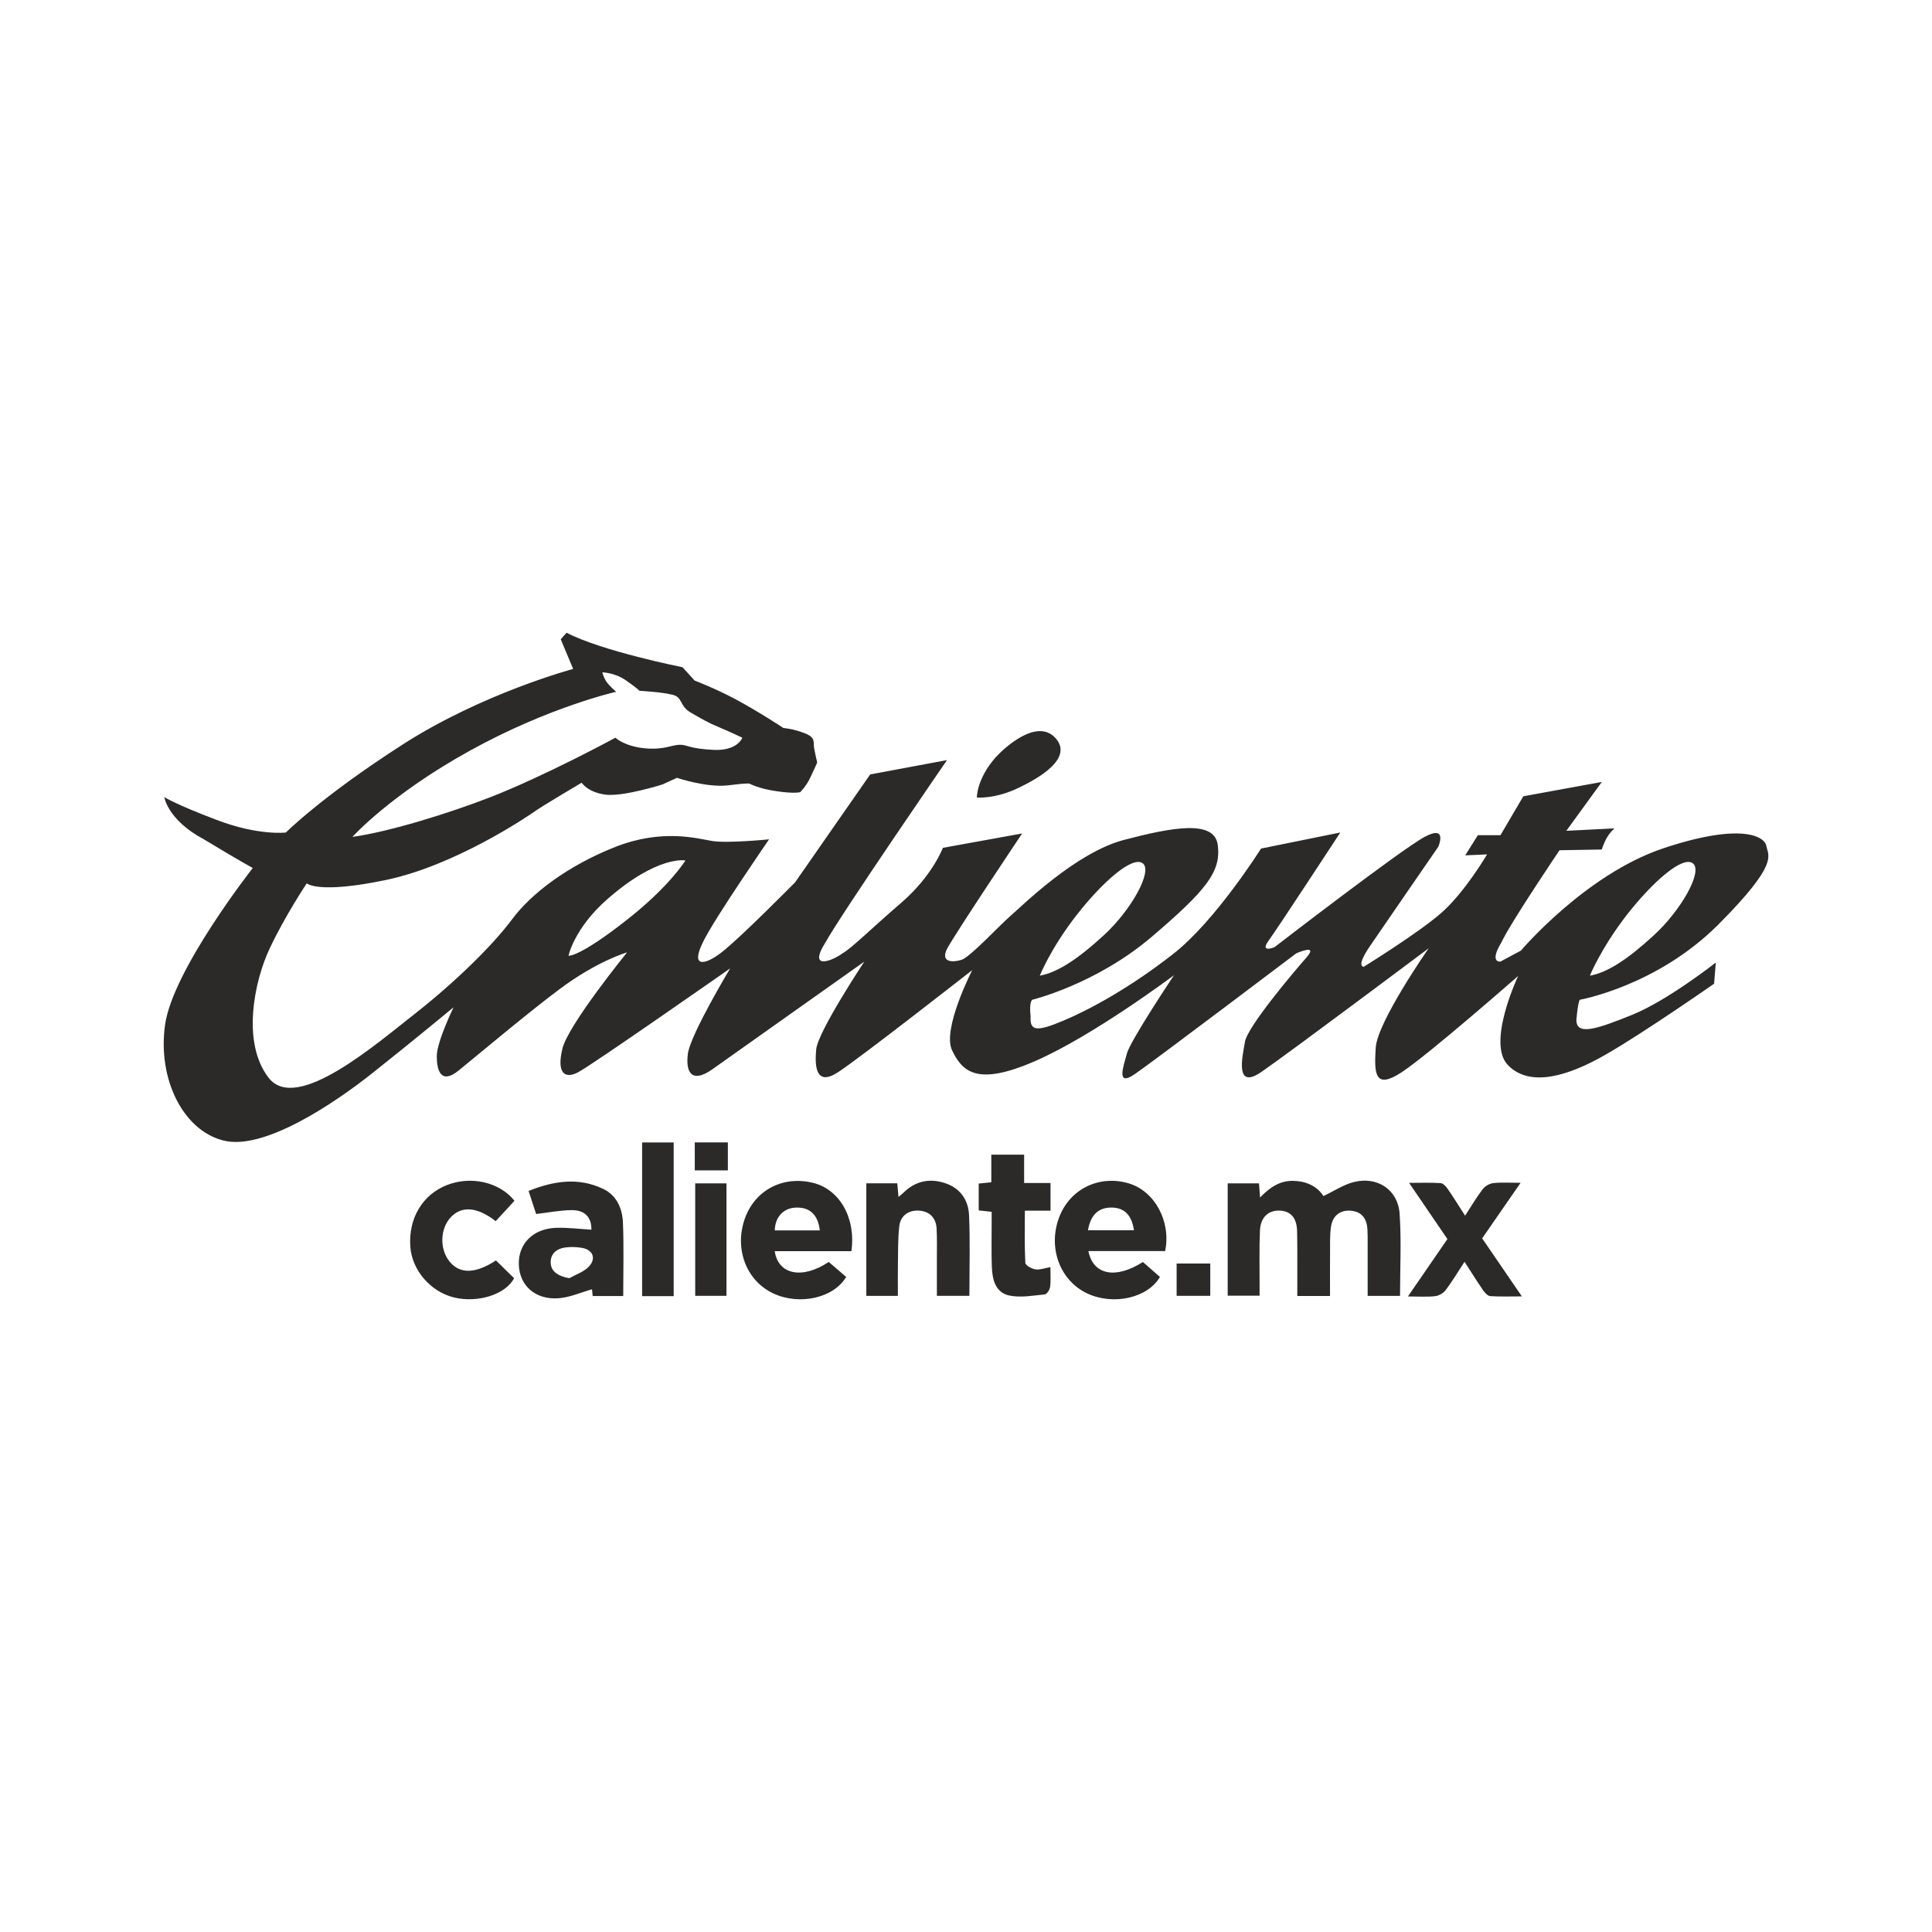 <?xml version="1.0" encoding="UTF-8"?>
<!DOCTYPE svg PUBLIC "-//W3C//DTD SVG 1.1//EN" "http://www.w3.org/Graphics/SVG/1.1/DTD/svg11.dtd">
<!-- Creator: CorelDRAW -->
<svg xmlns="http://www.w3.org/2000/svg" xml:space="preserve" width="233.87mm" height="233.87mm" version="1.1" style="shape-rendering:geometricPrecision; text-rendering:geometricPrecision; image-rendering:optimizeQuality; fill-rule:evenodd; clip-rule:evenodd"
viewBox="0 0 1873.91 1873.91"
 xmlns:xlink="http://www.w3.org/1999/xlink"
 xmlns:xodm="http://www.corel.com/coreldraw/odm/2003">
 <defs>
  <style type="text/css">
   <![CDATA[
    .fil1 {fill:none}
    .fil0 {fill:#2B2A29;fill-rule:nonzero}
   ]]>
  </style>
 </defs>
 <g id="Layer_x0020_1">
  <path class="fil0" d="M673.88 1135.17l32.09 0 0 -27.11 -32.09 0 0 27.11zm467.37 121.68l32.63 0 0 -31.29 -32.63 0 0 31.29zm-466.95 0.02l30.33 0 0 -109.09 -30.33 0 0 109.09zm-51.49 0.28l30.62 0 0 -149.04 -30.62 0 0 149.04zm381.44 -25.95c-3.63,-0.54 -9.63,-3.92 -9.76,-6.29 -0.86,-16.53 -0.45,-33.13 -0.45,-50.63l24.89 0 0 -26.87 -25.6 0 0 -27.44 -31.84 0 0 26.75c-4.64,0.47 -8.31,0.85 -12.21,1.25l0 26.03c4.25,0.46 7.94,0.87 12.56,1.37 0,3.24 -0,6.34 0,9.43 0.01,14.53 -0.35,29.07 0.15,43.58 0.44,12.5 3.35,25.51 17.32,28.27 10.91,2.16 22.8,-0.04 34.16,-1.2 2.01,-0.2 4.75,-4.66 5.09,-7.41 0.77,-6.18 0.24,-12.52 0.24,-19.01 -5.38,0.92 -10.15,2.81 -14.55,2.16zm-523.45 -46.76c6.08,-6.61 12.2,-13.25 18.21,-19.78 -14.51,-18.16 -42.13,-24.35 -65.38,-15.28 -23.87,9.31 -37.61,32.38 -35.66,59.84 1.62,22.79 19.63,43.68 42.32,49.21 23.01,5.61 50,-2.73 58.35,-18.65 -5.96,-5.84 -11.74,-11.5 -17.59,-17.23 -20.07,13.02 -35.12,13.39 -45.18,0.86 -9.65,-12.02 -9.01,-31.84 1.39,-42.8 10.67,-11.25 25.56,-10.06 43.53,3.83zm994.07 -37.19c-10.25,0 -18.42,-0.61 -26.43,0.27 -3.67,0.4 -8.05,2.95 -10.31,5.89 -5.91,7.68 -10.83,16.13 -17.08,25.71 -6.29,-9.75 -11.41,-18.05 -16.96,-26.06 -1.63,-2.35 -4.37,-5.35 -6.77,-5.51 -9.56,-0.63 -19.18,-0.26 -30.61,-0.26 13.23,19.39 25.24,37 37.18,54.51 -12.72,18.49 -24.99,36.31 -38.31,55.67 10.1,0 18.29,0.61 26.33,-0.27 3.66,-0.4 8.06,-2.91 10.28,-5.86 6.38,-8.45 11.82,-17.6 18.29,-27.5 6.44,9.94 12.09,19.01 18.15,27.8 1.62,2.36 4.38,5.35 6.79,5.51 9.57,0.63 19.2,0.26 30.68,0.26 -13.6,-19.87 -26,-38.01 -38.51,-56.29 12.23,-17.68 24.18,-34.95 37.27,-53.87zm-557.58 0.52c-15.33,-5.24 -29.26,-2.48 -41.05,9.11 -1.25,1.23 -2.66,2.29 -4.8,4.11 -0.44,-5.1 -0.77,-9.01 -1.14,-13.24l-30.03 0 0 109.19 30.61 0c0,-10.54 -0.14,-20.57 0.03,-30.6 0.22,-12.3 -0.04,-24.69 1.31,-36.88 1.16,-10.5 9.17,-15.93 19.37,-15.22 9.79,0.69 16.22,6.77 16.83,17.13 0.58,9.77 0.26,19.6 0.28,29.4 0.03,11.92 0.01,23.84 0.01,36.12l31.53 0c0,-26.42 0.8,-52.3 -0.31,-78.09 -0.62,-14.33 -8.1,-26.05 -22.65,-31.02zm182.58 45.46c-2.23,-14.87 -9.47,-21.93 -21.87,-21.98 -12.62,-0.06 -20.22,7.17 -22.75,21.98l44.62 0zm30.23 20.22l-74.44 0c4.54,23.12 26.21,27.58 52.87,10.6 5.37,4.71 10.98,9.64 16.52,14.5 -11.9,20.51 -45.33,27.88 -70.59,15.96 -26.43,-12.47 -38.22,-44.3 -27.25,-73.59 10.39,-27.75 39.06,-41.73 67.81,-33.06 25,7.54 41.01,36.86 35.08,65.6zm-565.75 -3.13c-5.19,-0.88 -10.72,-1.08 -15.93,-0.37 -10.22,1.39 -15.24,7.69 -14.15,16.45 0.88,7.1 7.6,11.68 17.94,13.36 6.33,-3.59 13.85,-6.02 18.72,-11.03 7.71,-7.94 4.25,-16.58 -6.57,-18.42zm39.87 -24.25c0.92,23.29 0.26,46.64 0.26,70.99l-29.61 0c-0.31,-3.06 -0.59,-5.76 -0.67,-6.53 -10.83,3.02 -21.6,7.93 -32.66,8.7 -22.48,1.55 -37.65,-12.38 -38.33,-32.62 -0.67,-20.09 13.71,-34.9 35.97,-35.68 11.45,-0.4 22.97,1.13 34.44,1.78 0.18,-11.8 -6.13,-19.13 -19.35,-18.97 -11.17,0.14 -22.31,2.36 -34.27,3.76 -2.09,-6.37 -4.51,-13.78 -7.33,-22.38 24.4,-9.73 48.39,-13.49 72.48,-1.91 13.2,6.34 18.53,19.19 19.07,32.87zm190.94 7.34c-1.78,-15.51 -10.03,-22.93 -23.97,-22.08 -11.55,0.7 -19.47,9.41 -19.71,22.08l43.68 0zm30.62 20.13l-74.35 0c3.32,22.9 26.77,27.56 52.38,10.45 5.55,4.77 11.26,9.67 16.91,14.53 -12.06,20.5 -45.23,27.88 -70.58,16.05 -26.26,-12.25 -38.08,-43.18 -27.73,-72.53 9.76,-27.69 36.88,-41.95 66.15,-34.77 25.81,6.33 41.77,34.07 37.23,66.28zm487.49 -67.09c-10.2,2.57 -19.46,8.84 -29.61,13.66 -6.14,-9.59 -16.61,-14.51 -29.42,-14.77 -12.96,-0.27 -22.84,6.53 -32.08,16.19 -0.43,-5.74 -0.72,-9.71 -1.03,-13.77l-30.36 0 0 108.97 30.93 0c0,-4.51 -0.01,-8.27 0,-12.03 0.06,-17.07 -0.41,-34.17 0.36,-51.21 0.57,-12.75 8.09,-19.58 18.92,-19.3 10.7,0.29 16.76,6.91 17.09,19.65 0.36,14.22 0.18,28.45 0.22,42.68 0.02,6.78 0,13.55 0,20.49l31.73 0c0,-14.29 -0.09,-28.11 0.04,-41.94 0.08,-8.51 -0.36,-17.16 0.95,-25.51 1.71,-10.85 9.35,-16.17 19.38,-15.24 9.76,0.9 15.2,6.9 15.9,17.85 0.28,4.41 0.23,8.85 0.23,13.28 0.02,16.99 0.01,33.97 0.01,51.49l31.4 0c0,-27.02 1.43,-53.59 -0.43,-79.93 -1.63,-23.08 -21.61,-36.24 -44.22,-30.53zm-648.47 -311.86c0,0 -26.65,-5.42 -75.68,37.49 -32.3,28.3 -37.72,54.93 -37.72,54.93 0,0 9.9,1.89 56.11,-34.42 42.2,-33.01 57.29,-58 57.29,-58zm-322.99 -22.86c35.84,-4.95 94.07,-23.11 132.97,-38.2 53.52,-20.75 122.13,-58 122.13,-58 0,0 8.26,8.02 27.35,10.14 19.33,2.12 27.35,-3.3 35.13,-3.3 7.78,0 8.72,3.77 32.54,4.95 23.58,1.18 28.06,-11.79 28.06,-11.79 0,0 -10.14,-4.95 -21.93,-9.9 -12.02,-4.95 -17.21,-8.25 -28.29,-14.61 -11.08,-6.6 -7.31,-14.85 -17.68,-17.21 -10.14,-2.6 -31.83,-3.78 -31.83,-3.78 0,0 -2.59,-2.83 -13.2,-10.13 -10.61,-7.55 -22.87,-7.78 -22.87,-7.78 0,0 0.94,4.01 3.3,8.02 2.36,4.24 10.14,10.84 10.14,10.84 0,0 -65.07,14.62 -142.16,57.29 -76.85,42.43 -113.64,83.46 -113.64,83.46zm666.73 134.62c16.74,-3.07 36.07,-15.32 62.24,-39.37 26.17,-24.05 47.39,-61.77 37.72,-69.55 -9.9,-7.78 -38.9,17.68 -64.36,50.22 -25.46,32.77 -35.6,58.7 -35.6,58.7zm533.52 0c16.97,-3.07 36.08,-15.32 62.24,-39.37 26.17,-24.05 47.63,-61.77 37.72,-69.55 -9.9,-7.78 -38.9,17.68 -64.36,50.22 -25.23,32.77 -35.6,58.7 -35.6,58.7zm-12.97 41.26c-1.65,17.92 19.57,10.61 53.99,-3.3 34.42,-13.91 81.11,-50.69 81.11,-50.69l-1.65 20.51c0,0 -67.9,47.39 -104.92,68.61 -36.78,21.22 -73.56,32.06 -94.77,10.61 -21.45,-21.22 9.67,-86.76 9.67,-86.76 0,0 -86.76,76.15 -112.93,93.36 -26.17,17.21 -26.88,1.65 -25.23,-23.81 1.65,-25.23 51.4,-96.43 51.4,-96.43 0,0 -137.45,103.03 -162.67,120.24 -25.46,17.21 -18.16,-14.62 -15.56,-29.47 2.36,-14.62 47.39,-67.89 59.65,-81.81 12.26,-13.91 -9.9,-4.01 -9.9,-4.01 0,0 -137.45,103.97 -156.31,116.94 -18.86,13.2 -11.32,-7.31 -8.02,-19.57 3.07,-12.26 45.74,-76.15 45.74,-76.15 0,0 -78.51,58.94 -135.09,83.46 -56.34,24.52 -70.25,9.9 -80.16,-10.61 -9.9,-20.51 19.57,-77.8 19.57,-77.8 0,0 -108.68,85.11 -130.14,99.02 -21.22,13.91 -22.87,-4.95 -21.22,-22.16 1.65,-17.21 46.68,-85.11 46.68,-85.11 0,0 -129.43,91.71 -148.06,104.91 -18.86,12.97 -25.46,3.3 -23.1,-15.56 2.59,-18.86 41.02,-82.75 41.02,-82.75 0,0 -133.44,93.36 -147.35,100.67 -13.67,7.31 -20.98,0 -15.32,-22.87 5.42,-22.87 62.71,-93.36 62.71,-93.36 0,0 -28.99,8.25 -66.01,36.07 -29.47,21.93 -80.16,64.6 -97.37,78.51 -17.21,13.91 -21.22,0 -21.22,-13.91 0,-13.91 16.27,-47.39 16.27,-47.39 0,0 -37.49,31.12 -77.57,62.95 -40.31,32.06 -107.27,76.15 -145.7,66.25 -38.66,-9.67 -63.89,-58.94 -56.58,-111.99 7.31,-53.28 85.11,-152.3 85.11,-152.3 0,0 -12.26,-6.6 -47.39,-27.82 -35.36,-18.86 -38.43,-41.02 -38.43,-41.02 0,0 9.67,6.6 50.69,22.16 40.79,15.56 67.19,12.26 67.19,12.26 0,0 35.13,-35.13 112.93,-85.11 77.56,-49.98 165.74,-73.56 165.74,-73.56l-12.02 -28.77 5.66 -6.36c34.19,17.92 112.46,33.48 112.46,33.48l11.79 12.97c0,0 18.86,7.07 38.9,17.68 23.82,12.73 47.15,28.29 47.15,28.29 0,0 9.67,0.71 20.28,4.95 10.85,4 8.72,8.02 9.43,13.91 0.95,5.66 3.07,14.62 3.07,14.62 0,0 -2.12,4.95 -6.37,13.91 -4.01,8.96 -10.14,14.85 -10.14,14.85 0,0 -5.66,1.65 -22.87,-0.94 -17.21,-2.36 -26.17,-7.31 -26.17,-7.31 0,0 -0.94,-0.94 -21.21,1.65 -20.51,2.36 -49.28,-7.31 -49.28,-7.31l-13.91 6.37c0,0 -38.43,12.26 -55.64,9.9 -17.21,-2.36 -22.87,-11.55 -22.87,-11.55 0,0 -37.49,22.16 -45.5,27.82 -8.25,5.89 -77.8,52.57 -144.05,66.49 -66.49,13.91 -77.09,3.3 -77.09,3.3 0,0 -21.22,31.83 -35.83,62.95 -14.86,31.12 -27.82,91.71 -0.95,125.89 27.12,34.42 104.68,-33.48 143.35,-63.65 38.43,-30.41 73.56,-64.83 92.42,-90.06 18.87,-25.46 54.46,-52.34 100.44,-70.49 45.74,-17.92 79.45,-8.01 94.07,-5.66 14.86,2.36 54.93,-1.65 54.93,-1.65 0,0 -51.87,75.21 -63.42,98.31 -13.91,27.35 1.65,23.34 16.74,11.79 16.98,-12.73 71.91,-68.37 71.91,-68.37l72.85 -104.68 74.5 -13.91c0,0 -101.38,147.35 -117.88,176.82 -17.92,28.53 8.25,16.98 16.5,10.61 8.96,-4.95 26.88,-23.11 57.29,-49.28 30.18,-26.17 40.08,-53.05 40.08,-53.05l76.86 -13.91c0,0 -66.25,99.02 -72.85,111.99 -6.6,13.2 5.66,13.2 13.91,10.61 8.25,-2.36 36.07,-32.54 47.39,-42.44 11.55,-9.9 63.18,-61.3 109.86,-73.79 46.69,-12.26 88.42,-20.28 91.48,4.95 3.3,25.46 -10.61,43.38 -64.6,89.35 -53.99,45.74 -115.29,60.59 -115.29,60.59 0,0 -3.3,1.65 -1.65,16.26 -0.94,14.62 6.6,14.62 31.83,4.01 25.46,-10.61 65.54,-32.54 106.33,-64.6 41.02,-31.83 85.35,-102.32 85.35,-102.32l76.86 -15.56c0,0 -60.6,92.66 -69.55,104.92 -8.96,12.26 5.66,6.36 5.66,6.36 0,0 122.83,-94.78 145.7,-107.03 22.87,-12.26 13.2,9.66 13.2,9.66 0,0 -52.57,76.15 -66.49,96.66 -13.91,20.51 -5.66,19.57 -5.66,19.57 0,0 51.63,-31.83 74.5,-51.63 22.87,-19.57 45.03,-57.29 45.03,-57.29l-21.21 0.94 12.26 -19.57 21.92 0 22.16 -37.72 76.15 -13.91 -34.42 47.39 46.68 -2.36c0,0 -4,3.3 -7.31,8.96 -3.3,5.66 -4.95,11.55 -4.95,11.55l-41.02 0.71c0,0 -48.1,71.2 -56.35,89.35 -12.26,20.27 -0.94,18.63 -0.94,18.63l19.81 -10.61c0,0 62.24,-73.55 137.45,-99.02 75.2,-25.23 99.02,-12.26 100.67,-2.36 1.65,9.67 12.97,16.27 -46.68,76.15 -59.65,59.65 -134.15,72.85 -134.15,72.85 0,0 -1.65,0 -3.3,17.92zm-581.62 -214.07c0,0 -0.24,-18.15 18.38,-39.14 7.08,-7.78 39.85,-39.13 58.24,-18.15 16.74,19.33 -16.27,38.43 -36.08,47.86 -22.87,11.08 -40.55,9.43 -40.55,9.43z"/>
  <rect class="fil1" x="-0" y="-0" width="1873.91" height="1873.91"/>
 </g>
</svg>
